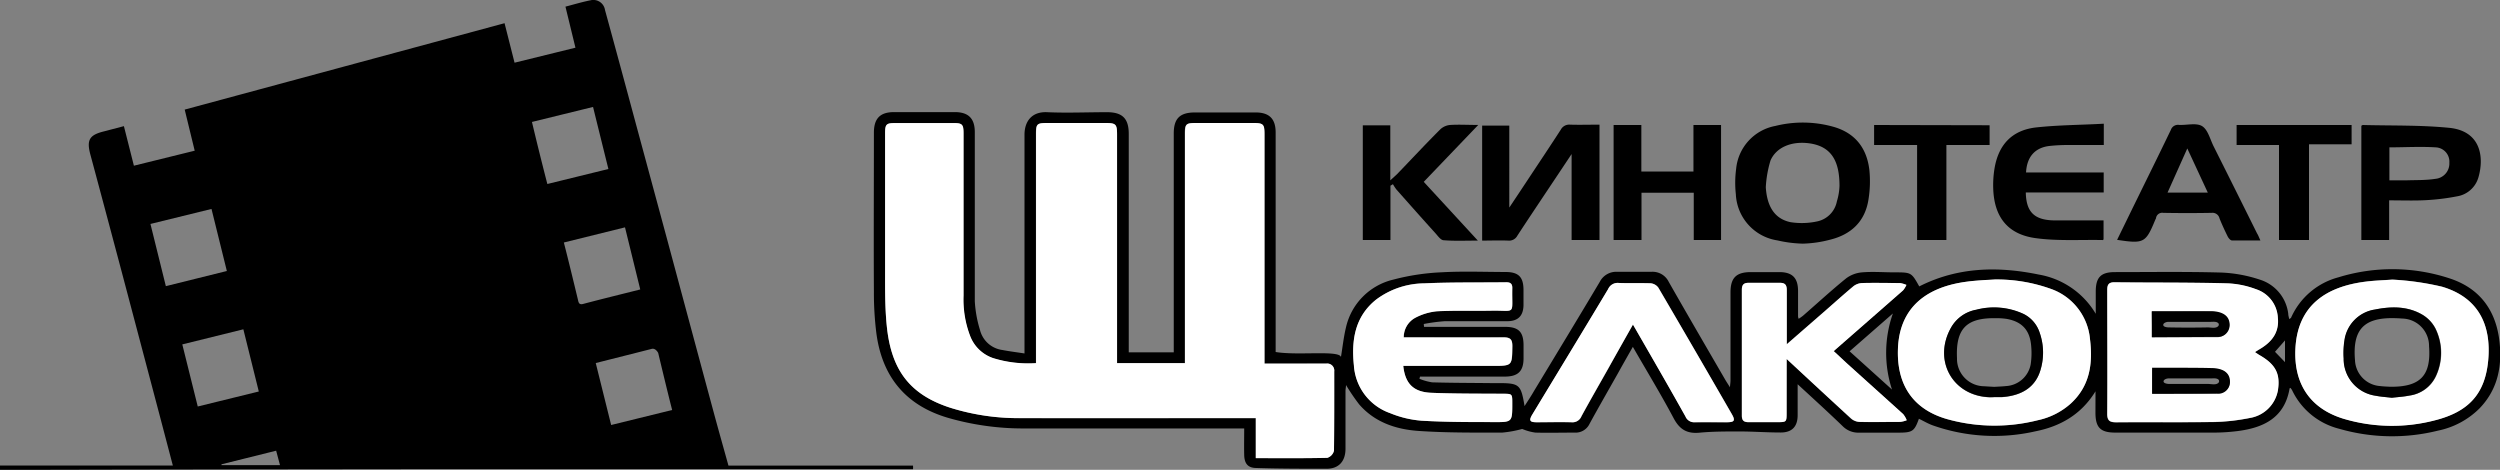 <svg id="Layer_1" data-name="Layer 1" xmlns="http://www.w3.org/2000/svg" viewBox="0 0 500 93.96"><rect x="0" y="0" width="500" height="93.96" fill="#808080" stroke="none"/><defs><style>.cls-1{fill:#fff;}</style></defs><title>Щелково</title><path d="M0,93.11H34.57l-2.46-9.36C29.5,73.86,24.27,54.1,24.27,54.1s-4.11-15.47-6.2-23.2C17.3,28,17.86,27,20.78,26.28l4-1.05,2,7.91,12.16-3-2-8.22L100.91,4.64l2,7.9,12.18-3-2-8.21c1.69-.44,3.31-.93,5-1.27A2.36,2.36,0,0,1,121,2q3.12,11.39,6.18,22.78L133.46,48s6.18,23,9.28,34.47c.95,3.52,1.94,7,2.95,10.65H182.6a3.89,3.89,0,0,1,0,.72l-96.24,0S.61,93.93,0,94ZM118.61,21.39l-12.22,3c1,4.21,2,8.23,3.08,12.41l12.21-3C120.65,29.65,119.65,25.62,118.61,21.39ZM45.37,54.2,42.3,41.79l-12.21,3,3.08,12.44ZM36.46,68.88,39.55,81.3l12.21-3L48.67,65.86Zm82.69,3.73L122.23,85l12.2-3c-1-3.89-2.79-11.41-2.79-11.41s-.49-1-1.28-.82C126.7,70.71,123,71.63,119.15,72.61ZM112.77,48.5c1,3.91,1.9,7.64,2.8,11.37.14.59.19,1.14,1.05.92,3.76-1,7.52-1.91,11.43-2.9L125,45.47ZM55.23,90.14,44.3,92.86l0,.17H56Z"/><path d="M419.1,78.26c-2.84,4.63-7,7-12,8a37,37,0,0,1-20.5-1.17c-1-.35-1.88-.89-2.82-1.34-.88,2.47-1.3,2.77-3.93,2.78s-5.33,0-8,0a4.39,4.39,0,0,1-3.32-1.3c-2.84-2.74-5.75-5.39-9-8.38v3.62c0,.86,0,1.71,0,2.57,0,2.28-1.14,3.47-3.41,3.46-2.76,0-5.51-.21-8.26-.21s-5.41,0-8.1.26c-2.4.19-3.84-.69-5-2.85-2.54-4.78-5.36-9.41-8.19-14.33-1.07,1.88-2.05,3.6-3,5.32-1.89,3.35-3.81,6.69-5.66,10.07a3.08,3.08,0,0,1-3,1.76c-2.61,0-5.23.07-7.84,0a10.41,10.41,0,0,1-2.63-.73,22.49,22.49,0,0,1-4,.73c-5.61,0-11.24.05-16.82-.34-4.47-.32-8.7-1.74-11.79-5.31A41,41,0,0,1,269.2,77c0,.42-.1.81-.1,1.19,0,3.86,0,7.71,0,11.56,0,2.49-1.33,4-3.77,4-4.66,0-9.32,0-14-.15-1.74,0-2.45-.85-2.49-2.63s0-3.4,0-5.28h-1.68q-21.12,0-42.25,0a54.1,54.1,0,0,1-15.33-2.13c-8.49-2.5-13.18-8.28-14.31-16.95a64.74,64.74,0,0,1-.49-8.24c-.06-10.6,0-21.21,0-31.82,0-2.86,1.24-4.13,4.05-4.13h12.13c2.74,0,4,1.29,4,4,0,11.27,0,22.55,0,33.82A23.82,23.82,0,0,0,196,66,5.34,5.34,0,0,0,200.48,70c1.39.27,2.79.44,4.42.69V68.75c0-13.94,0-27.88,0-41.81,0-2.71,1.5-4.64,4.51-4.5,4,.18,8,0,12,0,3.06,0,4.34,1.26,4.34,4.32v43.7h9V26.7c0-3,1.22-4.21,4.25-4.21h12.13c2.74,0,4,1.29,4,4q0,21.06,0,42.11V70.4c4.44.75,12.7-.41,13.06,1,.31-1.84.52-3.9,1-5.9a12.7,12.7,0,0,1,9.44-9.57,45.49,45.49,0,0,1,9.66-1.47c4.27-.24,8.56-.07,12.84-.06,2.57,0,3.55,1,3.57,3.53,0,1,0,2.09,0,3.14-.05,2.09-1.08,3.15-3.19,3.17-4.19,0-8.37,0-12.56,0a35.55,35.55,0,0,0-4.2.56l.06.57h2.46c4.57,0,9.14,0,13.71,0,2.74,0,3.72,1,3.73,3.68v2.57c0,2.62-1.09,3.69-3.75,3.7-5.14,0-10.28,0-15.41,0H284l-.11.44a11.5,11.5,0,0,0,2.54.71c3.85.11,7.7.11,11.55.15h1.57c4.34,0,4.64.25,5.36,4.6.7-1.1,1.31-2,1.88-3,4.4-7.28,8.82-14.55,13.17-21.86a3.7,3.7,0,0,1,3.49-2c2.28,0,4.57,0,6.85,0a3.59,3.59,0,0,1,3.44,2c3.74,6.57,7.55,13.1,11.34,19.64.23.39.49.78.91,1.45.05-.66.11-1,.11-1.34V58.5c0-2.93,1.14-4.07,4.05-4.08,1.9,0,3.81,0,5.71,0,2.61,0,3.74,1.17,3.75,3.75,0,1.72,0,3.43,0,5.14a2.12,2.12,0,0,0,.12.45,9.57,9.57,0,0,0,.88-.62c2.87-2.5,5.67-5.08,8.62-7.47a6.17,6.17,0,0,1,3.2-1.2c2.13-.18,4.28,0,6.42,0,3.42,0,3.42,0,5,2.81,7.66-3.88,15.69-4.06,23.9-2.37a16.49,16.49,0,0,1,11.4,7.85c0-1.47,0-3,0-4.43,0-2.85,1-3.91,3.84-3.91,7.09,0,14.18-.11,21.26.09a27.83,27.83,0,0,1,7.66,1.4,8.16,8.16,0,0,1,5.74,6.85c0,.32.11.63.19,1.06.19-.14.32-.18.37-.27a14.38,14.38,0,0,1,9.45-8.08,36.6,36.6,0,0,1,22.3.22c5.72,1.88,9,6,9.86,12,.71,5.2-.12,10.06-3.93,14a16.36,16.36,0,0,1-8.31,4.44,38,38,0,0,1-19.72-.37A14.27,14.27,0,0,1,458.4,78a2.73,2.73,0,0,0-.33-.43c-.09.06-.14.08-.15.11-1,5.88-5.19,7.88-10.45,8.54a38.6,38.6,0,0,1-4.69.3c-6.56,0-13.13,0-19.69,0-3,0-4-1-4-4ZM252.86,72.72V26.8c0-1.95-.25-2.2-2.23-2.2H239.21c-2.08,0-2.26.18-2.26,2.28V72.62H223.41V26.87c0-2-.24-2.27-2.31-2.27H209.54c-2.21,0-2.36.14-2.36,2.33V72.65a23.63,23.63,0,0,1-8.56-1A7.48,7.48,0,0,1,194,67.23a20.4,20.4,0,0,1-1.34-8.1q0-16.26,0-32.53c0-1.74-.26-2-2-2H179.15c-1.92,0-2.14.21-2.14,2.11,0,8.52,0,17,0,25.55,0,4.27-.09,8.58.33,12.82.85,8.67,4.39,13.79,12.77,16.48a45.58,45.58,0,0,0,13.76,2.06c15.13.06,30.25,0,45.38,0h1.9v8c4.91,0,9.61.05,14.31-.06a2,2,0,0,0,1.33-1.43c.09-5.28.06-10.56.05-15.84a1.41,1.41,0,0,0-1.59-1.58ZM451,70.42c.47-.3.88-.53,1.27-.79,2.19-1.41,3.54-3.27,3.27-6a6.32,6.32,0,0,0-4.38-5.77,18.2,18.2,0,0,0-5.53-1.16c-7.6-.17-15.2-.14-22.8-.22-1.2,0-1.41.56-1.41,1.58,0,8.23.05,16.45,0,24.67,0,1.43.5,1.76,1.82,1.75,6.56,0,13.11,0,19.67-.06a40.82,40.82,0,0,0,7-.8,6.82,6.82,0,0,0,5.64-5.52c.52-3.35-.47-5.22-3.72-7.08C451.55,70.83,451.28,70.64,451,70.42Zm27.48-14.51c-1.8.13-3.61.18-5.39.41-7.85,1-13.46,4.75-14,13.22-.41,7.12,2.86,12.16,9.69,14.22a33.94,33.94,0,0,0,18.16.3c6.83-1.7,10.08-5.32,10.7-12,.67-7.26-2.1-12.62-9.23-14.73A55.5,55.5,0,0,0,478.43,55.91Zm-79.53,0c-1.85.14-3.71.19-5.54.43-7.89,1-13.45,5-13.81,13.31-.3,7.18,2.87,12.14,9.76,14.16a35.2,35.2,0,0,0,18.17.25,14.37,14.37,0,0,0,6.66-3.37c3.78-3.52,4.41-8,3.82-12.82a11.77,11.77,0,0,0-7.87-10.11A32,32,0,0,0,398.9,55.9ZM280.65,73.15h17.91c3.92,0,3.87,0,3.93-3.89,0-1.34-.35-1.82-1.76-1.81-6.14.08-12.27,0-18.41,0h-1.55a4.4,4.4,0,0,1,2.3-3.91,11.66,11.66,0,0,1,4.28-1.3c3.65-.2,7.32-.06,11-.13,5-.09,4,1,4.13-4.52,0-.88-.4-1.17-1.22-1.16-5.47.07-10.95,0-16.4.22a16.28,16.28,0,0,0-9.59,3.23c-4.32,3.44-5,8.2-4.46,13.27A10.82,10.82,0,0,0,278,82.62a20.71,20.71,0,0,0,6.32,1.52c4.79.29,9.6.24,14.4.28,3.74,0,3.74,0,3.73-3.77,0-1.89,0-1.88-1.92-1.9-4.75,0-9.51,0-14.26-.19C282.7,78.42,281,76.74,280.65,73.15Zm76.68-1.36c4.46,4.15,8.62,8,12.82,11.9a2.81,2.81,0,0,0,1.72.7c2.71.08,5.42,0,8.13,0a5.52,5.52,0,0,0,1.3-.33,4.58,4.58,0,0,0-.72-1.24c-3.68-3.36-7.39-6.69-11.09-10-.93-.84-1.84-1.7-2.8-2.59,4.74-4.14,9.32-8.13,13.88-12.15a4.55,4.55,0,0,0,.67-1.09A5.69,5.69,0,0,0,380,56.6c-2.52,0-5-.05-7.56,0a3.06,3.06,0,0,0-1.77.64c-2.36,2-4.65,4.06-7,6.09l-6.34,5.52V67.16c0-3,0-6.09,0-9.13,0-1-.33-1.48-1.4-1.46-2,0-4.09,0-6.13,0-1,0-1.45.34-1.45,1.4q0,12.56,0,25.11c0,1,.37,1.37,1.35,1.36,1.9,0,3.8,0,5.7,0s1.9,0,1.9-1.94Zm-30.74-6.88c3.63,6.3,7.12,12.34,10.57,18.39A1.86,1.86,0,0,0,339,84.45c2.14-.08,4.28,0,6.42,0,1.46,0,1.67-.34,1-1.57q-7.34-12.69-14.72-25.34a2.14,2.14,0,0,0-1.53-.88c-2.13-.1-4.28,0-6.41-.07a2.08,2.08,0,0,0-2.11,1.24c-5,8.38-10.11,16.73-15.17,25.09-.69,1.16-.51,1.52.84,1.53,2.33,0,4.66,0,7,0a1.92,1.92,0,0,0,2-1.21c1.75-3.21,3.57-6.37,5.36-9.55C323.24,70.84,324.85,68,326.59,64.91Zm51.81,13a23.68,23.68,0,0,1,.18-15.22l-8.66,7.57ZM455,70.36l2,2.07V68.08Z"/><path d="M301.86,41.51c1.34-2,2.49-3.73,3.63-5.46,2.23-3.37,4.47-6.72,6.67-10.12a1.9,1.9,0,0,1,1.85-1c1.93.06,3.87,0,5.89,0V48h-5.58V30.81c-1.67,2.51-3.1,4.66-4.54,6.81-2.1,3.16-4.22,6.31-6.3,9.5a1.86,1.86,0,0,1-1.83,1c-1.71-.07-3.42,0-5.22,0v-23h5.43Z"/><path d="M360.58,48.73a25,25,0,0,1-5.1-.65,9.79,9.79,0,0,1-8.31-9.22,21.3,21.3,0,0,1,.06-5.11,9.65,9.65,0,0,1,7.83-8.56,22.65,22.65,0,0,1,11.56.15c4.41,1.23,6.76,4.29,7.26,8.71a22.71,22.71,0,0,1-.18,5.82c-.68,4.45-3.5,7.06-7.76,8.09A23.58,23.58,0,0,1,360.58,48.73Zm-7.42-11.3c.24,3.89,1.78,6.33,4.92,7a14.51,14.51,0,0,0,5.45-.17,5.07,5.07,0,0,0,3.85-4,12,12,0,0,0,.52-3.07c0-4.75-1.44-7.94-6.15-8.54-3.45-.43-6.46.78-7.64,3.42A22.42,22.42,0,0,0,353.16,37.43Z"/><path d="M477.83,40.07V48h-5.56V25.15c.14-.07.22-.15.3-.15,5.74.15,11.51,0,17.22.56,6.34.6,7.09,5.8,5.89,9.93a5.33,5.33,0,0,1-4.29,3.78,45,45,0,0,1-6.34.77C482.69,40.16,480.32,40.07,477.83,40.07Zm.05-4c1.2,0,2.28,0,3.36,0,1.94-.07,3.89,0,5.81-.3a3.07,3.07,0,0,0,2.82-3.22,2.86,2.86,0,0,0-2.76-3.08c-3.05-.19-6.11,0-9.23,0Z"/><path d="M344.21,48h-5.46V38.55H328.3V48h-5.58v-23h5.55v9.31h10.42V25h5.52Z"/><path d="M420.76,24.74V29c-2.39,0-4.7,0-7,0a35.14,35.14,0,0,0-3.84.19c-2.91.33-4.55,2.16-4.71,5.3h15.53v4H405.16c.07,3.91,1.7,5.51,5.62,5.59,2.75,0,5.51,0,8.27,0h1.66v3.79s-.09.14-.16.14c-4.5-.09-9.06.23-13.49-.39-5.64-.79-8.29-4.36-8.42-10.09a20.68,20.68,0,0,1,.24-3.69c.75-4.78,3.4-7.74,8.21-8.34C411.58,25,416.14,25,420.76,24.74Z"/><path d="M452.08,48.09c-2,0-3.86,0-5.69,0-.3,0-.68-.46-.85-.79-.59-1.19-1.15-2.4-1.64-3.63a1.43,1.43,0,0,0-1.55-1.1c-3.23.06-6.47.06-9.7,0a1.25,1.25,0,0,0-1.44,1c0,.14-.11.27-.16.4-1.91,4.62-2.26,4.81-7.63,4,1.06-2.16,2.09-4.27,3.12-6.39,2.55-5.2,5.12-10.39,7.63-15.6a1.5,1.5,0,0,1,1.63-1c1.57.08,3.45-.46,4.61.24s1.59,2.58,2.29,4q4.38,8.73,8.71,17.46C451.62,47,451.79,47.45,452.08,48.09Zm-14.62-18.4-3.95,8.83h8.05Z"/><path d="M278.09,37.14V48h-5.53V25.07h5.5v11c.65-.6,1-.9,1.36-1.25,2.9-3,5.75-6.08,8.69-9a3.31,3.31,0,0,1,1.95-.83c1.73-.11,3.48,0,5.59,0l-10.9,11.38,10.82,11.75c-2.5,0-4.67.1-6.82-.07-.6,0-1.18-.87-1.67-1.41-2.62-2.89-5.2-5.81-7.79-8.73a9,9,0,0,1-.7-1.07Z"/><path d="M447.32,29v-4h23v3.86h-8.52V48h-6V29Z"/><path d="M397.92,25.05V29h-8.64V48h-5.86V29h-8.6v-4Z"/><path class="cls-1" d="M252.86,72.72h12.4a1.41,1.41,0,0,1,1.59,1.58c0,5.28,0,10.56-.05,15.84a2,2,0,0,1-1.33,1.43c-4.7.11-9.4.06-14.31.06v-8h-1.9c-15.13,0-30.25,0-45.38,0a45.58,45.58,0,0,1-13.76-2.06c-8.38-2.69-11.92-7.81-12.77-16.48-.42-4.24-.31-8.55-.33-12.82,0-8.52,0-17,0-25.55,0-1.9.22-2.11,2.14-2.11h11.56c1.71,0,2,.26,2,2q0,16.26,0,32.53a20.4,20.4,0,0,0,1.34,8.1,7.48,7.48,0,0,0,4.59,4.38,23.63,23.63,0,0,0,8.56,1V26.93c0-2.19.15-2.33,2.36-2.33H221.1c2.07,0,2.31.23,2.31,2.27V72.62H237V26.88c0-2.1.18-2.28,2.26-2.28h11.42c2,0,2.23.25,2.23,2.2V72.72Z"/><path class="cls-1" d="M451,70.42c.33.22.6.41.87.57,3.25,1.86,4.24,3.73,3.72,7.08a6.82,6.82,0,0,1-5.64,5.52,40.82,40.82,0,0,1-7,.8c-6.56.1-13.11,0-19.67.06-1.32,0-1.84-.32-1.82-1.75.06-8.22,0-16.44,0-24.67,0-1,.21-1.59,1.41-1.58,7.6.08,15.2,0,22.8.22a18.2,18.2,0,0,1,5.53,1.16,6.32,6.32,0,0,1,4.38,5.77c.27,2.76-1.08,4.62-3.27,6C451.83,69.89,451.42,70.12,451,70.42Zm-20.56,8.33c1.25,0,2.38,0,3.51,0,3.18,0,6.36,0,9.53-.19,2.06-.11,2.86-1.41,2.26-3.08a2.16,2.16,0,0,0-2.28-1.55c-4.31-.09-8.62,0-13,0Zm0-11.3c4.44,0,8.71,0,13,0a2.24,2.24,0,0,0,1.44-.51A3.29,3.29,0,0,0,445.91,65a2.87,2.87,0,0,0-1.15-2,5.05,5.05,0,0,0-2.57-.67c-2.61-.09-5.23,0-7.84,0-1.31,0-2.62,0-4,0Z"/><path class="cls-1" d="M488.41,57.35c7.13,2.11,9.9,7.47,9.23,14.73-.62,6.66-3.87,10.28-10.7,12a33.94,33.94,0,0,1-18.16-.3c-6.83-2.06-10.1-7.1-9.69-14.22.49-8.47,6.1-12.22,14-13.22,1.78-.23,3.59-.28,5.39-.41A55.5,55.5,0,0,1,488.41,57.35Zm-10,22.2c1.16-.14,2.35-.2,3.5-.43a6.85,6.85,0,0,0,5.31-3.89,11,11,0,0,0-.09-9.51,6.9,6.9,0,0,0-2.68-2.81c-2.93-1.69-6.15-1.66-9.39-1a7.24,7.24,0,0,0-6.15,6.24,16.17,16.17,0,0,0-.15,3.55,7.44,7.44,0,0,0,6.37,7.45C476.15,79.35,477.25,79.42,478.37,79.55Z"/><path class="cls-1" d="M398.9,55.9a32,32,0,0,1,11.19,1.85A11.77,11.77,0,0,1,418,67.86c.59,4.83,0,9.3-3.82,12.82a14.37,14.37,0,0,1-6.66,3.37,35.2,35.2,0,0,1-18.17-.25c-6.89-2-10.06-7-9.76-14.16.36-8.34,5.92-12.29,13.81-13.31C395.19,56.09,397.05,56,398.9,55.9Zm-.19,23.54v0c.57,0,1.14,0,1.7,0,4.17-.31,6.78-2.15,7.73-5.57a12,12,0,0,0-.2-7.29,6.35,6.35,0,0,0-3.25-3.78,14,14,0,0,0-9.44-.83,7.26,7.26,0,0,0-5.05,3.59c-3.67,6.54.34,13.7,7.79,13.91C398.23,79.45,398.47,79.44,398.71,79.44Z"/><path class="cls-1" d="M280.65,73.15c.38,3.59,2.05,5.27,5.63,5.41,4.75.19,9.51.15,14.26.19,1.92,0,1.92,0,1.92,1.9,0,3.78,0,3.8-3.73,3.77-4.8,0-9.61,0-14.4-.28A20.71,20.71,0,0,1,278,82.62a10.82,10.82,0,0,1-7.22-9.44c-.53-5.07.14-9.83,4.46-13.27a16.28,16.28,0,0,1,9.59-3.23c5.45-.26,10.93-.15,16.4-.22.82,0,1.24.28,1.22,1.16-.11,5.54.85,4.43-4.13,4.52-3.66.07-7.33-.07-11,.13a11.66,11.66,0,0,0-4.28,1.3,4.4,4.4,0,0,0-2.3,3.91h1.55c6.14,0,12.27,0,18.41,0,1.41,0,1.78.47,1.76,1.81-.06,3.89,0,3.89-3.93,3.89H280.65Z"/><path class="cls-1" d="M357.33,71.79v10.7c0,1.93,0,1.93-1.9,1.94s-3.8,0-5.7,0c-1,0-1.36-.38-1.35-1.36q0-12.56,0-25.11c0-1.06.41-1.42,1.45-1.4,2,0,4.09,0,6.13,0,1.07,0,1.41.43,1.4,1.46,0,3,0,6.08,0,9.13v1.71l6.34-5.52c2.32-2,4.61-4.1,7-6.09a3.06,3.06,0,0,1,1.77-.64c2.52-.07,5,0,7.56,0a5.69,5.69,0,0,1,1.27.37,4.55,4.55,0,0,1-.67,1.09c-4.56,4-9.14,8-13.88,12.15,1,.89,1.87,1.75,2.8,2.59,3.7,3.35,7.41,6.68,11.09,10a4.58,4.58,0,0,1,.72,1.24,5.52,5.52,0,0,1-1.3.33c-2.71,0-5.42.06-8.13,0a2.81,2.81,0,0,1-1.72-.7C366,79.84,361.79,75.94,357.33,71.79Z"/><path class="cls-1" d="M326.59,64.91c-1.74,3.09-3.35,5.93-4.95,8.78-1.79,3.18-3.61,6.34-5.36,9.55a1.92,1.92,0,0,1-2,1.21c-2.32-.08-4.65,0-7,0-1.35,0-1.53-.37-.84-1.53,5.06-8.36,10.14-16.71,15.17-25.09a2.08,2.08,0,0,1,2.11-1.24c2.13.09,4.28,0,6.41.07a2.14,2.14,0,0,1,1.53.88q7.41,12.63,14.72,25.34c.71,1.23.5,1.56-1,1.57-2.14,0-4.28,0-6.42,0a1.86,1.86,0,0,1-1.88-1.15C333.71,77.25,330.22,71.21,326.59,64.91Z"/><path d="M430.42,78.76V73.55h4c2.62,0,5.23,0,7.85.06.87,0,3.72.15,3.72,2.7a2.34,2.34,0,0,1-2.58,2.43Zm13.32-2.26a.47.47,0,0,0,0-.53c-.37-.41-1.08-.28-1.62-.29-2.81,0-5.61,0-8.41,0-.35,0-1,.21-1,.6s.73.5,1.1.51c2.61,0,5.23,0,7.84,0C442.31,76.8,443.29,77.07,443.74,76.5Z"/><path d="M430.36,67.45V62.24c1.37,0,2.68,0,4,0,2.61,0,5.23,0,7.84,0,.88,0,3.72.15,3.72,2.71a2.34,2.34,0,0,1-2.57,2.43Zm13.32-2.27a.44.44,0,0,0,0-.52c-.37-.41-1.08-.29-1.62-.29-2.8,0-5.6,0-8.41,0-.34,0-1,.21-1,.61s.73.5,1.1.5q3.92.08,7.83,0C442.25,65.49,443.23,65.75,443.68,65.18Z"/><path d="M478.37,79.55c-1.12-.13-2.22-.2-3.28-.41a7.44,7.44,0,0,1-6.37-7.45,16.17,16.17,0,0,1,.15-3.55A7.24,7.24,0,0,1,475,61.9c3.24-.65,6.46-.68,9.39,1a6.9,6.9,0,0,1,2.68,2.81,11,11,0,0,1,.09,9.51,6.85,6.85,0,0,1-5.31,3.89C480.72,79.35,479.53,79.41,478.37,79.55Zm-.34-2.2c6.05.07,8.22-2.25,7.78-8.1a5.48,5.48,0,0,0-5.39-5.54c-.52-.05-1-.06-1.56-.08-6.11-.13-8.38,2.31-7.86,8.42a5.4,5.4,0,0,0,5,5.16C476.72,77.3,477.49,77.32,478,77.35Z"/><path d="M398.71,79.44c-.24,0-.48,0-.72,0-7.45-.21-11.46-7.37-7.79-13.91a7.26,7.26,0,0,1,5.05-3.59,14,14,0,0,1,9.44.83,6.35,6.35,0,0,1,3.25,3.78,12,12,0,0,1,.2,7.29c-.95,3.42-3.56,5.26-7.73,5.57-.56,0-1.13,0-1.7,0Zm.13-2.07c.8-.05,1.61-.07,2.41-.16a5.31,5.31,0,0,0,4.88-4.3,14.94,14.94,0,0,0,.12-3.54c-.21-3.23-1.74-5-4.85-5.58a13.19,13.19,0,0,0-2.27-.15c-5.87-.1-8,2.14-7.73,8a5.48,5.48,0,0,0,5.45,5.61C397.51,77.3,398.18,77.33,398.84,77.37Z"/></svg>
